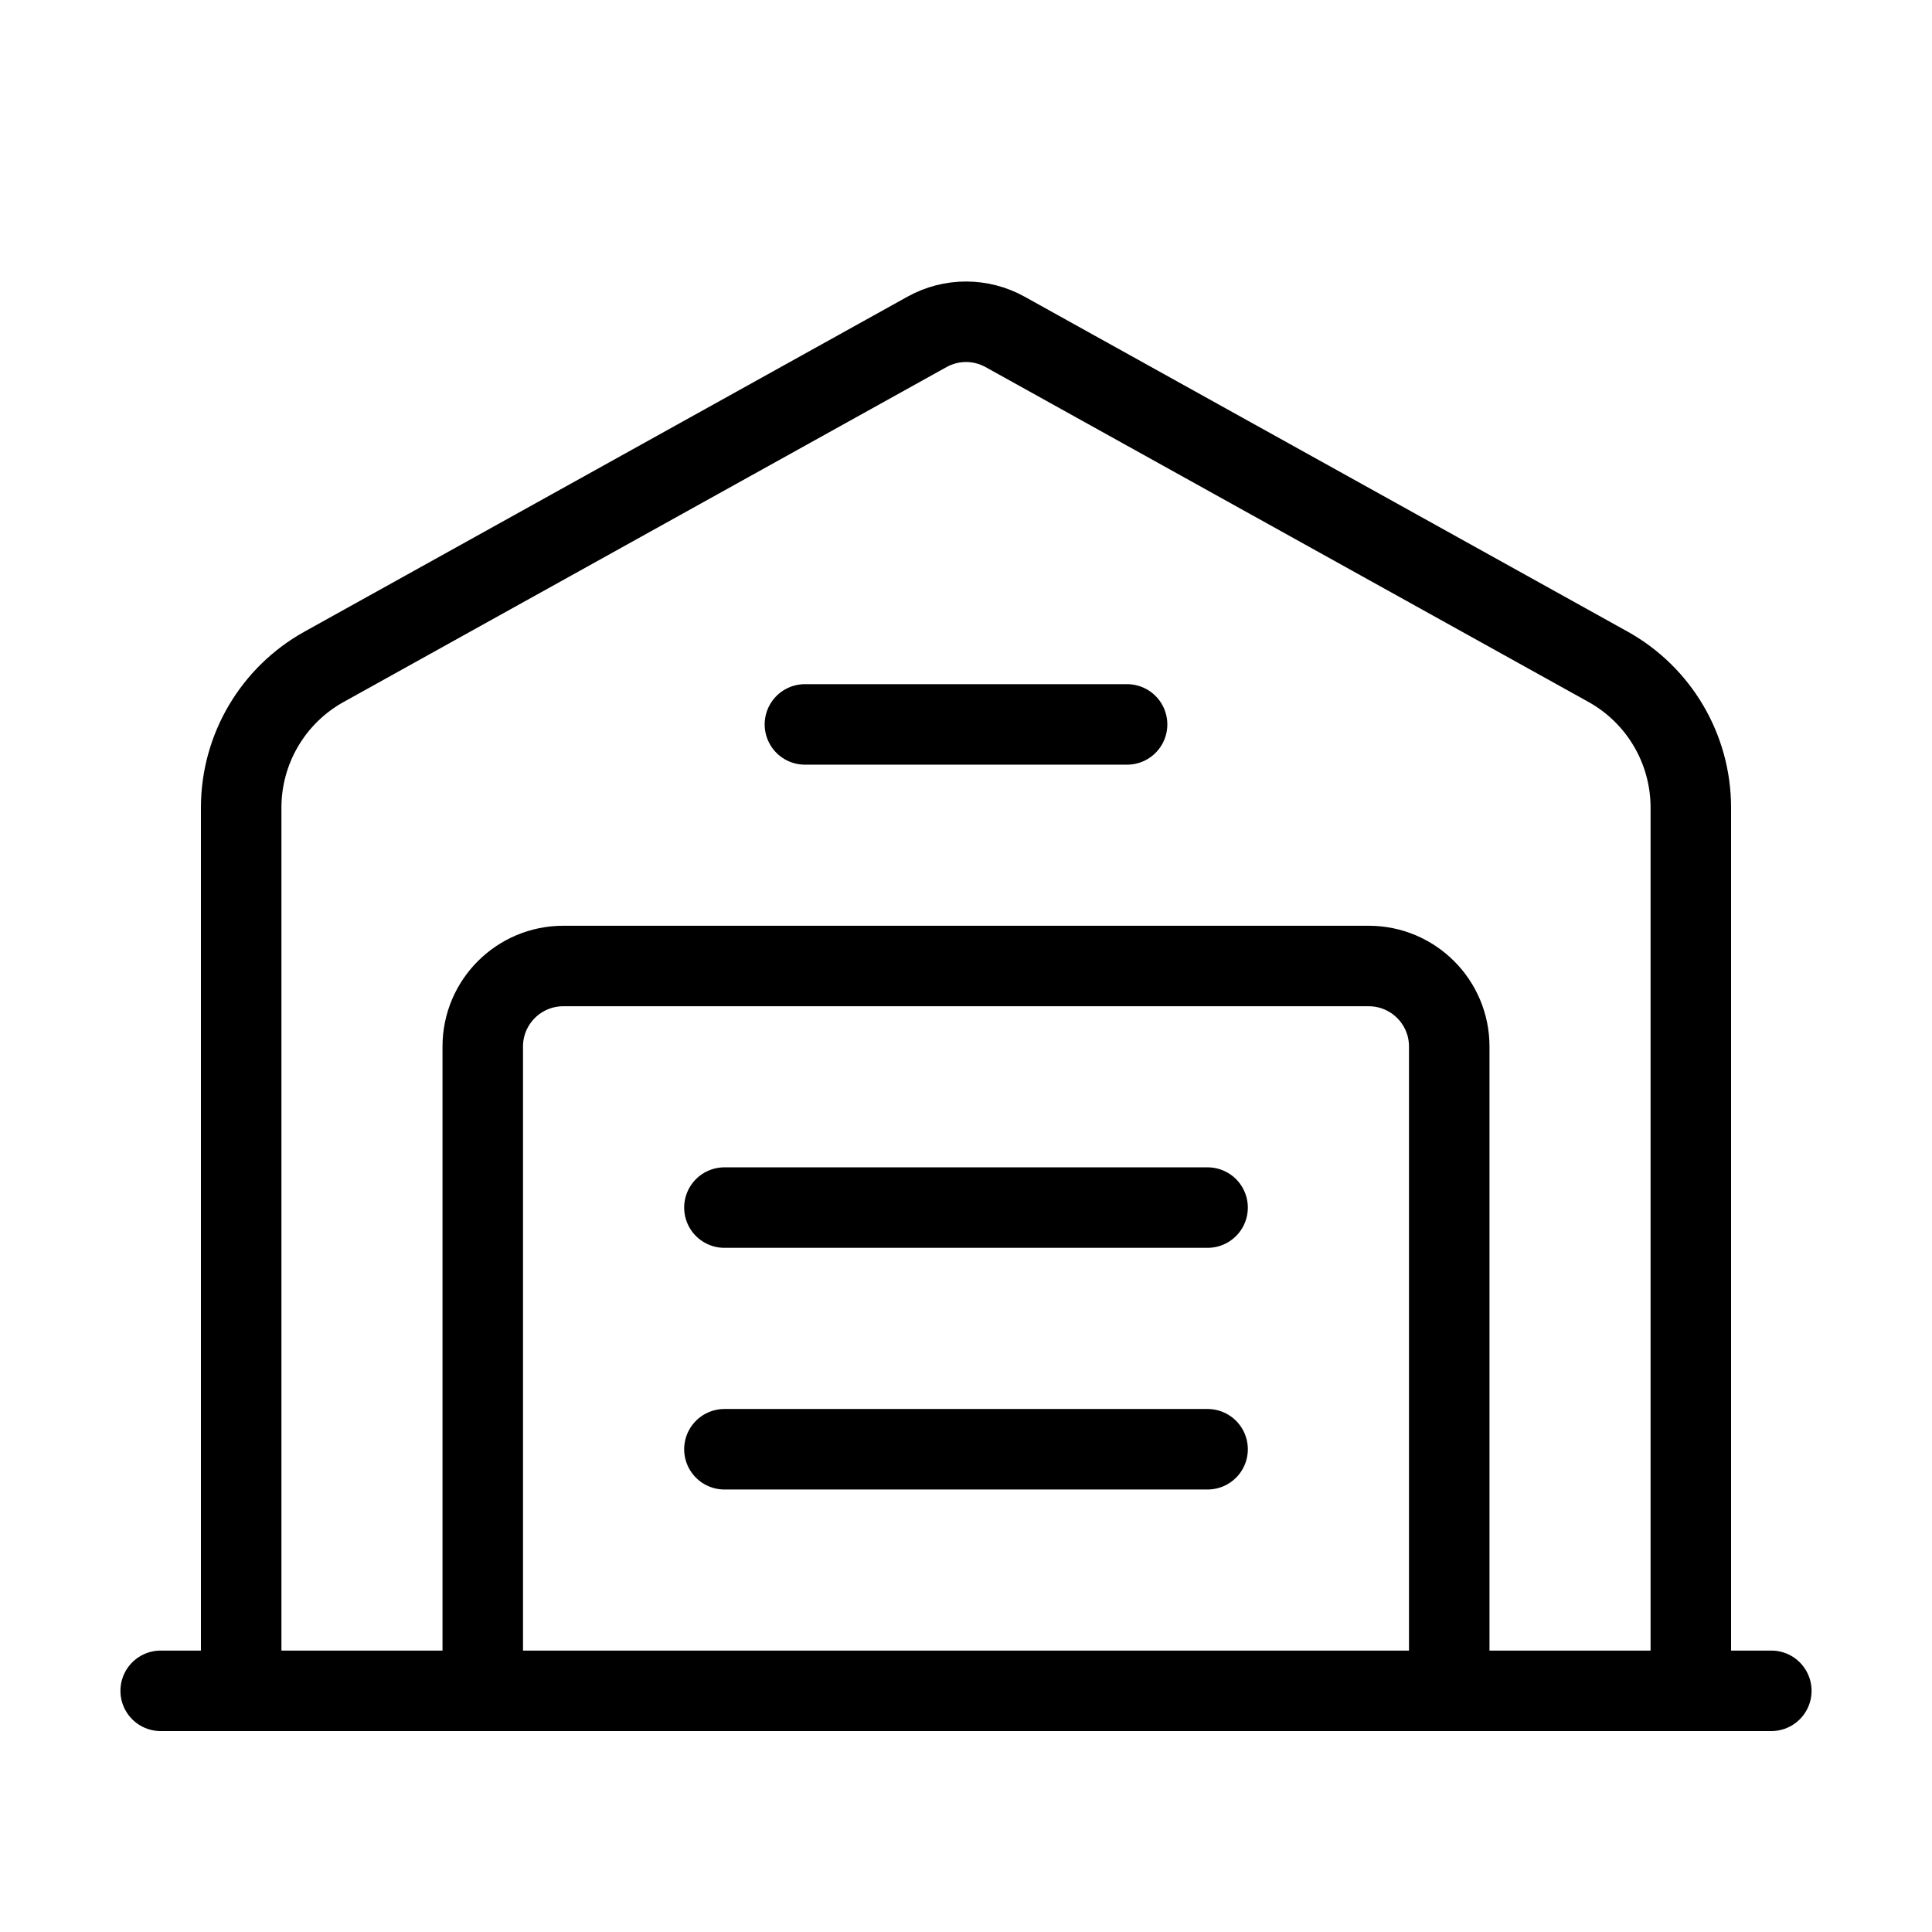 <svg width="24" height="24" viewBox="0 0 24 24" fill="none" xmlns="http://www.w3.org/2000/svg">
  <path d="M8.999 15.001H15.001" stroke="currentColor" stroke-width="1" stroke-linecap="round" stroke-linejoin="round"/>
  <path d="M8.999 18.003H15.001" stroke="currentColor" stroke-width="1" stroke-linecap="round" stroke-linejoin="round"/>
  <path d="M2.996 21.004V10.032C2.996 9.306 3.39 8.636 4.026 8.283L11.515 4.123C11.817 3.955 12.184 3.955 12.486 4.123L19.974 8.282C20.61 8.635 21.004 9.305 21.004 10.032V21.004" stroke="currentColor" stroke-width="1" stroke-linecap="round" stroke-linejoin="round"/>
  <path d="M22.004 21.004H1.996" stroke="currentColor" stroke-width="1" stroke-linecap="round" stroke-linejoin="round"/>
  <path d="M5.997 21.004V13C5.997 12.448 6.445 12 6.998 12H17.002C17.555 12 18.003 12.448 18.003 13V21.004" stroke="currentColor" stroke-width="1" stroke-linecap="round" stroke-linejoin="round"/>
  <path d="M9.999 8.999H14.001" stroke="currentColor" stroke-width="1" stroke-linecap="round" stroke-linejoin="round"/>
</svg>